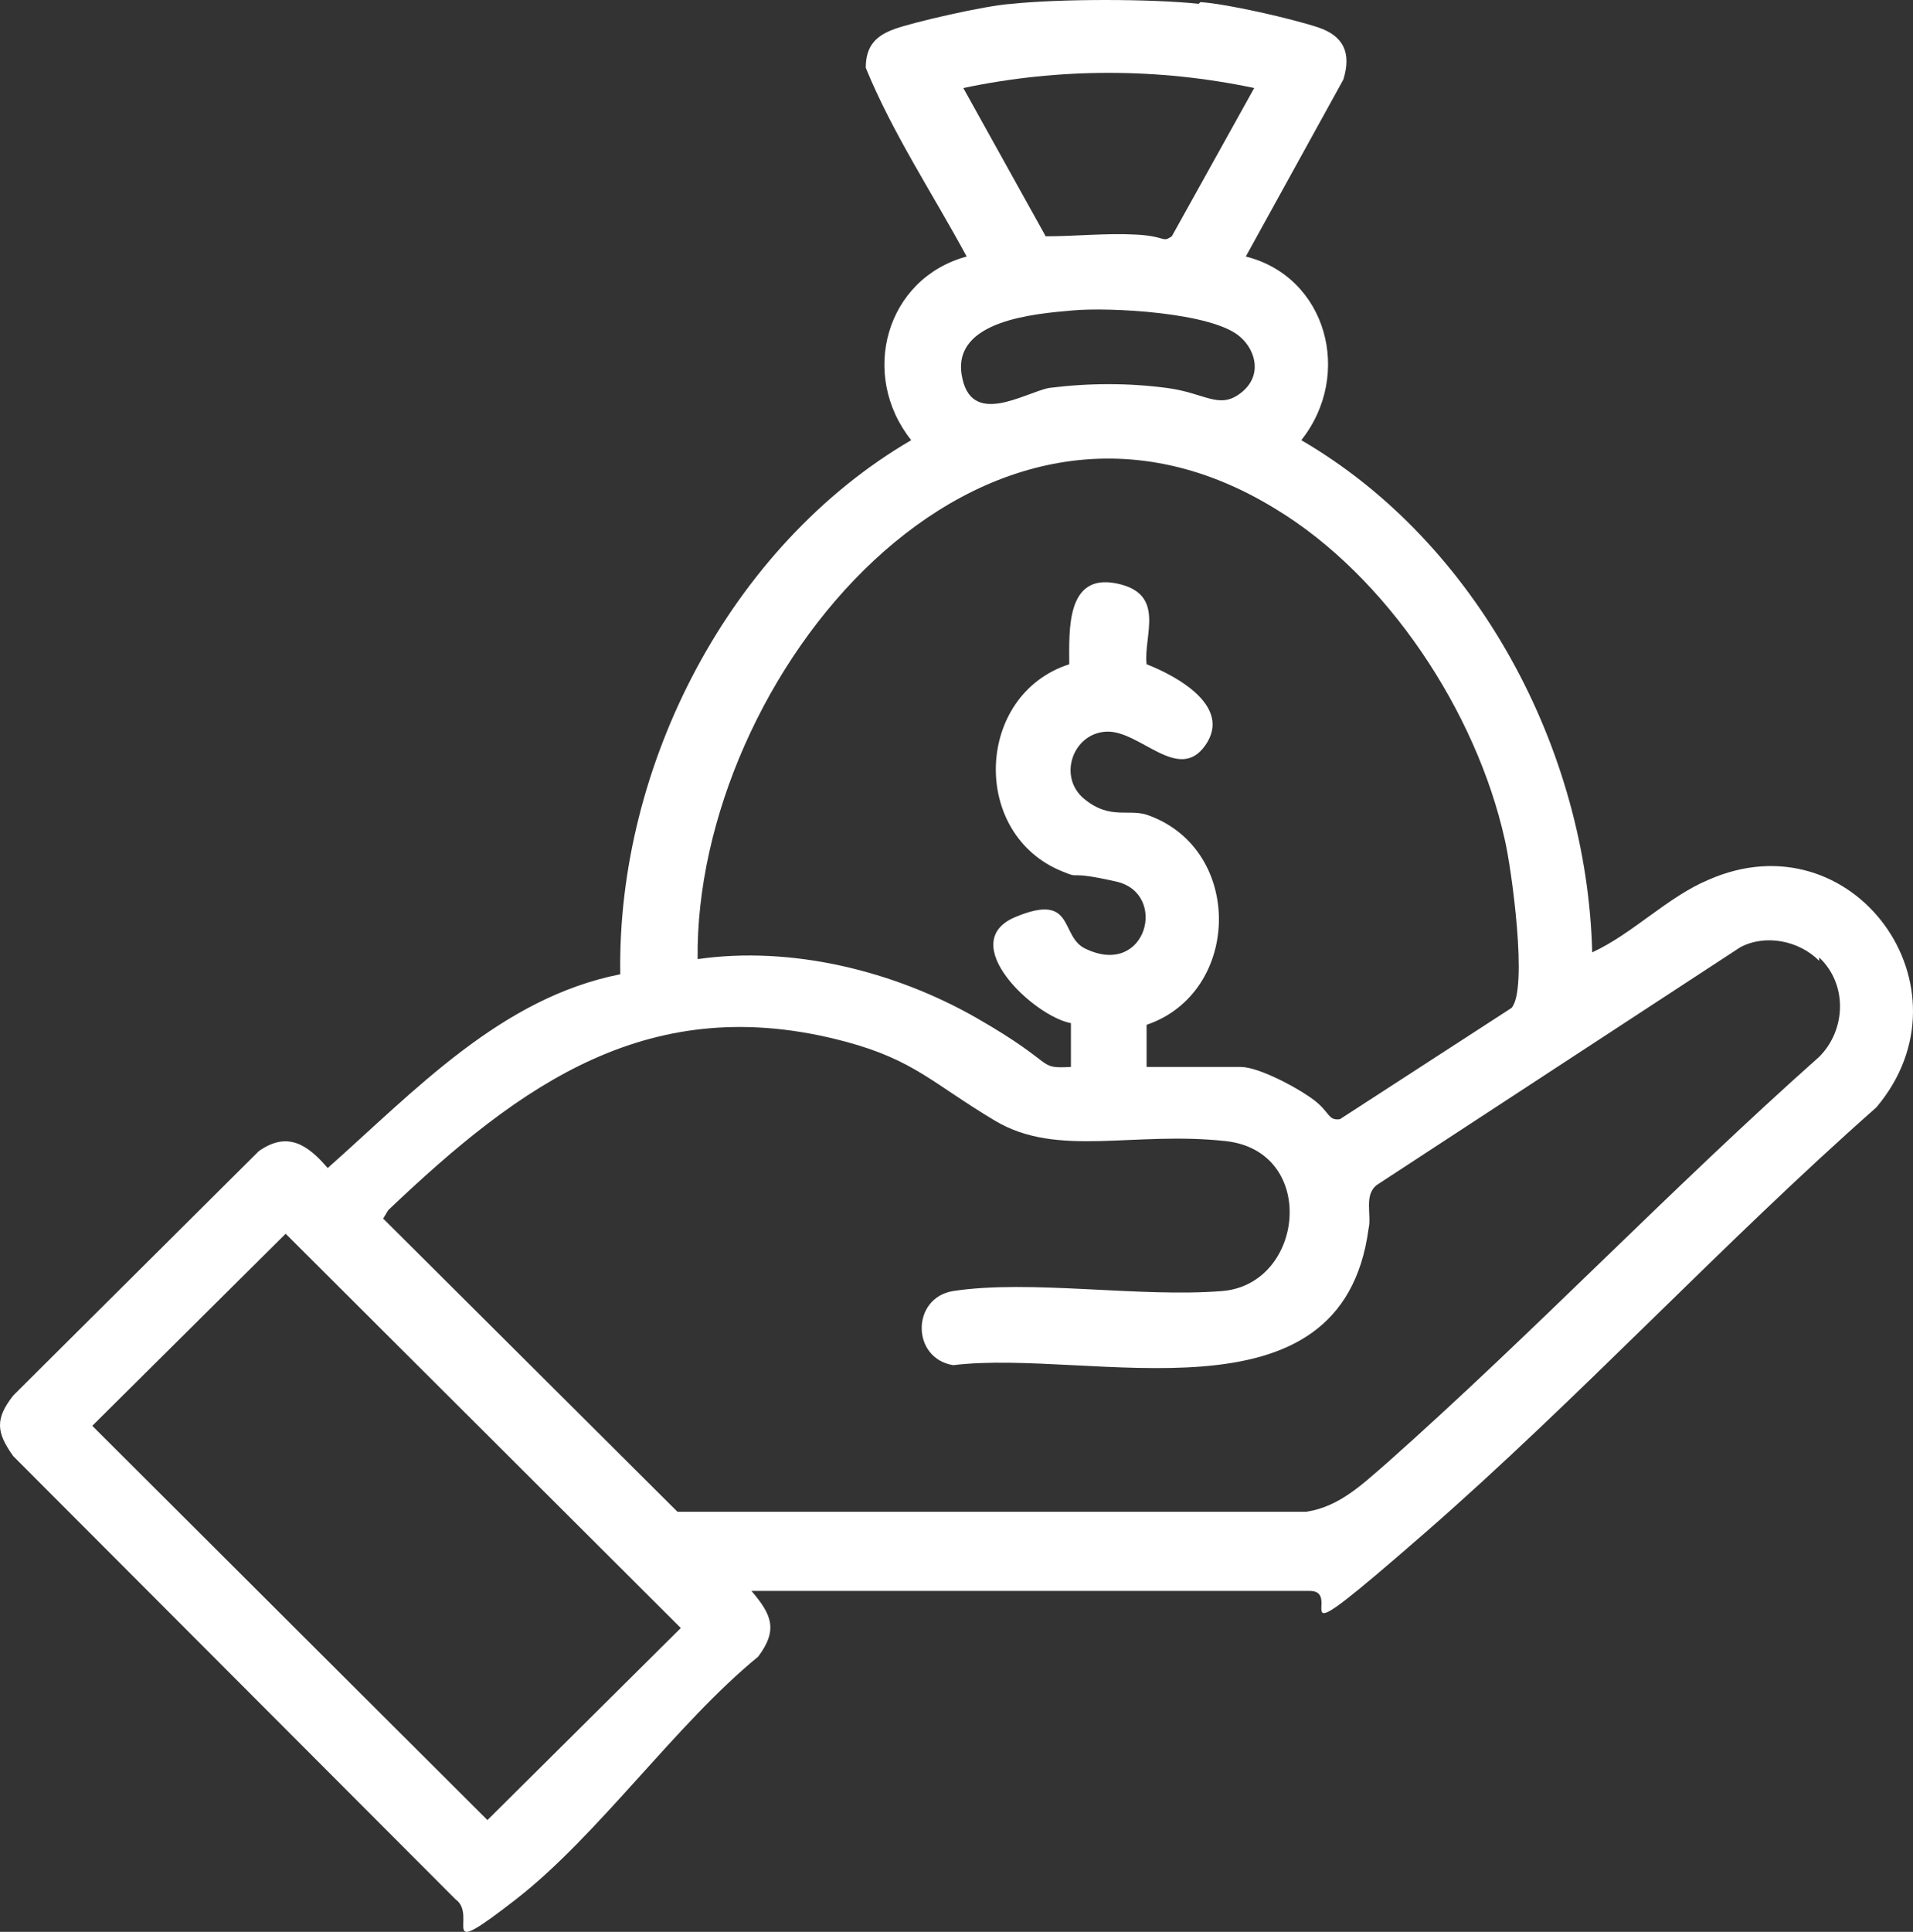 <svg width="105" height="106" viewBox="0 0 105 106" fill="none" xmlns="http://www.w3.org/2000/svg">
<rect x="0" y="0" width="105" height="106" fill="#333333" stroke="none"/>
<path d="M65.887 0.116C67.364 0.208 70.963 1.04 72.348 1.502C73.732 1.965 74.194 2.889 73.732 4.368L68.379 14.075C72.809 15.185 74.286 20.547 71.425 24.152C81.116 29.791 87.115 41.163 87.392 52.256C89.607 51.239 91.545 49.206 93.76 48.281C101.697 44.768 108.527 54.198 102.989 60.762C94.498 68.25 86.653 76.755 78.162 84.151C69.671 91.547 73.917 87.294 71.886 87.294H41.245C42.352 88.588 42.721 89.421 41.614 90.9C37.091 94.598 32.846 100.699 28.323 104.212C23.801 107.725 26.293 105.137 25.001 104.212L0.727 79.898C-0.196 78.604 -0.288 77.865 0.727 76.57L14.202 63.165C15.771 62.056 16.879 62.795 17.986 64.09C22.786 59.837 27.493 54.752 34.045 53.458C33.861 41.995 40.045 29.976 50.013 24.152C47.151 20.547 48.628 15.277 53.058 14.075C51.212 10.655 48.997 7.327 47.52 3.721C47.52 2.519 48.074 1.965 49.09 1.595C50.105 1.225 54.073 0.3 55.55 0.208C58.227 -0.069 63.118 -0.069 65.795 0.208L65.887 0.116ZM68.841 4.83C63.58 3.721 58.134 3.721 52.874 4.83L57.396 12.966C59.057 12.966 60.719 12.781 62.38 12.873C64.041 12.966 63.764 13.336 64.318 12.966L68.841 4.83ZM58.873 17.034C56.75 17.218 52.32 17.588 52.781 20.547C53.243 23.505 56.196 21.564 57.581 21.286C59.796 21.009 61.918 21.009 64.041 21.286C66.164 21.564 66.902 22.488 68.102 21.564C69.302 20.639 68.933 19.252 68.102 18.513C66.625 17.126 60.811 16.849 58.873 17.034ZM62.841 58.543H68.102C69.117 58.543 71.332 59.745 72.163 60.392C72.994 61.039 72.901 61.501 73.547 61.409L82.962 55.307C83.885 54.29 82.962 47.634 82.592 46.062C81.023 39.036 76.132 31.64 70.04 27.942C53.704 17.866 38.106 37.28 38.291 52.626C43.459 51.886 49.09 53.273 53.612 55.862C58.134 58.45 56.842 58.635 58.78 58.543V56.139C56.75 55.769 52.412 51.702 55.735 50.315C59.057 48.928 58.134 51.424 59.611 52.071C62.934 53.643 64.133 49.021 61.272 48.373C58.411 47.726 59.426 48.281 58.319 47.819C53.243 45.785 53.52 38.112 58.688 36.448C58.688 34.599 58.504 31.456 61.272 32.01C64.041 32.565 62.749 34.876 62.934 36.448C64.595 37.095 67.641 38.759 66.164 40.885C64.687 43.011 62.565 40.053 60.719 40.146C58.873 40.238 58.042 42.642 59.519 43.844C60.995 45.045 62.011 44.306 63.118 44.768C68.287 46.709 68.102 54.475 62.934 56.232V58.635L62.841 58.543ZM99.851 52.719C98.744 51.609 96.898 51.239 95.514 51.979L75.578 65.014C74.84 65.569 75.301 66.678 75.117 67.418C73.64 78.512 59.888 73.982 52.32 74.906C50.013 74.536 50.013 71.208 52.32 70.838C56.565 70.191 62.565 71.208 67.087 70.838C71.609 70.469 72.348 63.165 67.272 62.611C62.195 62.056 58.042 63.535 54.627 61.501C51.212 59.467 50.197 58.173 46.413 57.156C35.707 54.29 28.6 59.467 21.309 66.401L21.032 66.863L37.184 82.949H71.702C73.547 82.672 74.84 81.377 76.132 80.268C84.254 73.057 91.73 65.199 99.851 57.988C101.328 56.509 101.42 54.013 99.851 52.534V52.719ZM15.679 67.695L5.065 78.234L26.754 99.867L37.368 89.328L15.679 67.695Z" fill="white"/>
</svg>
